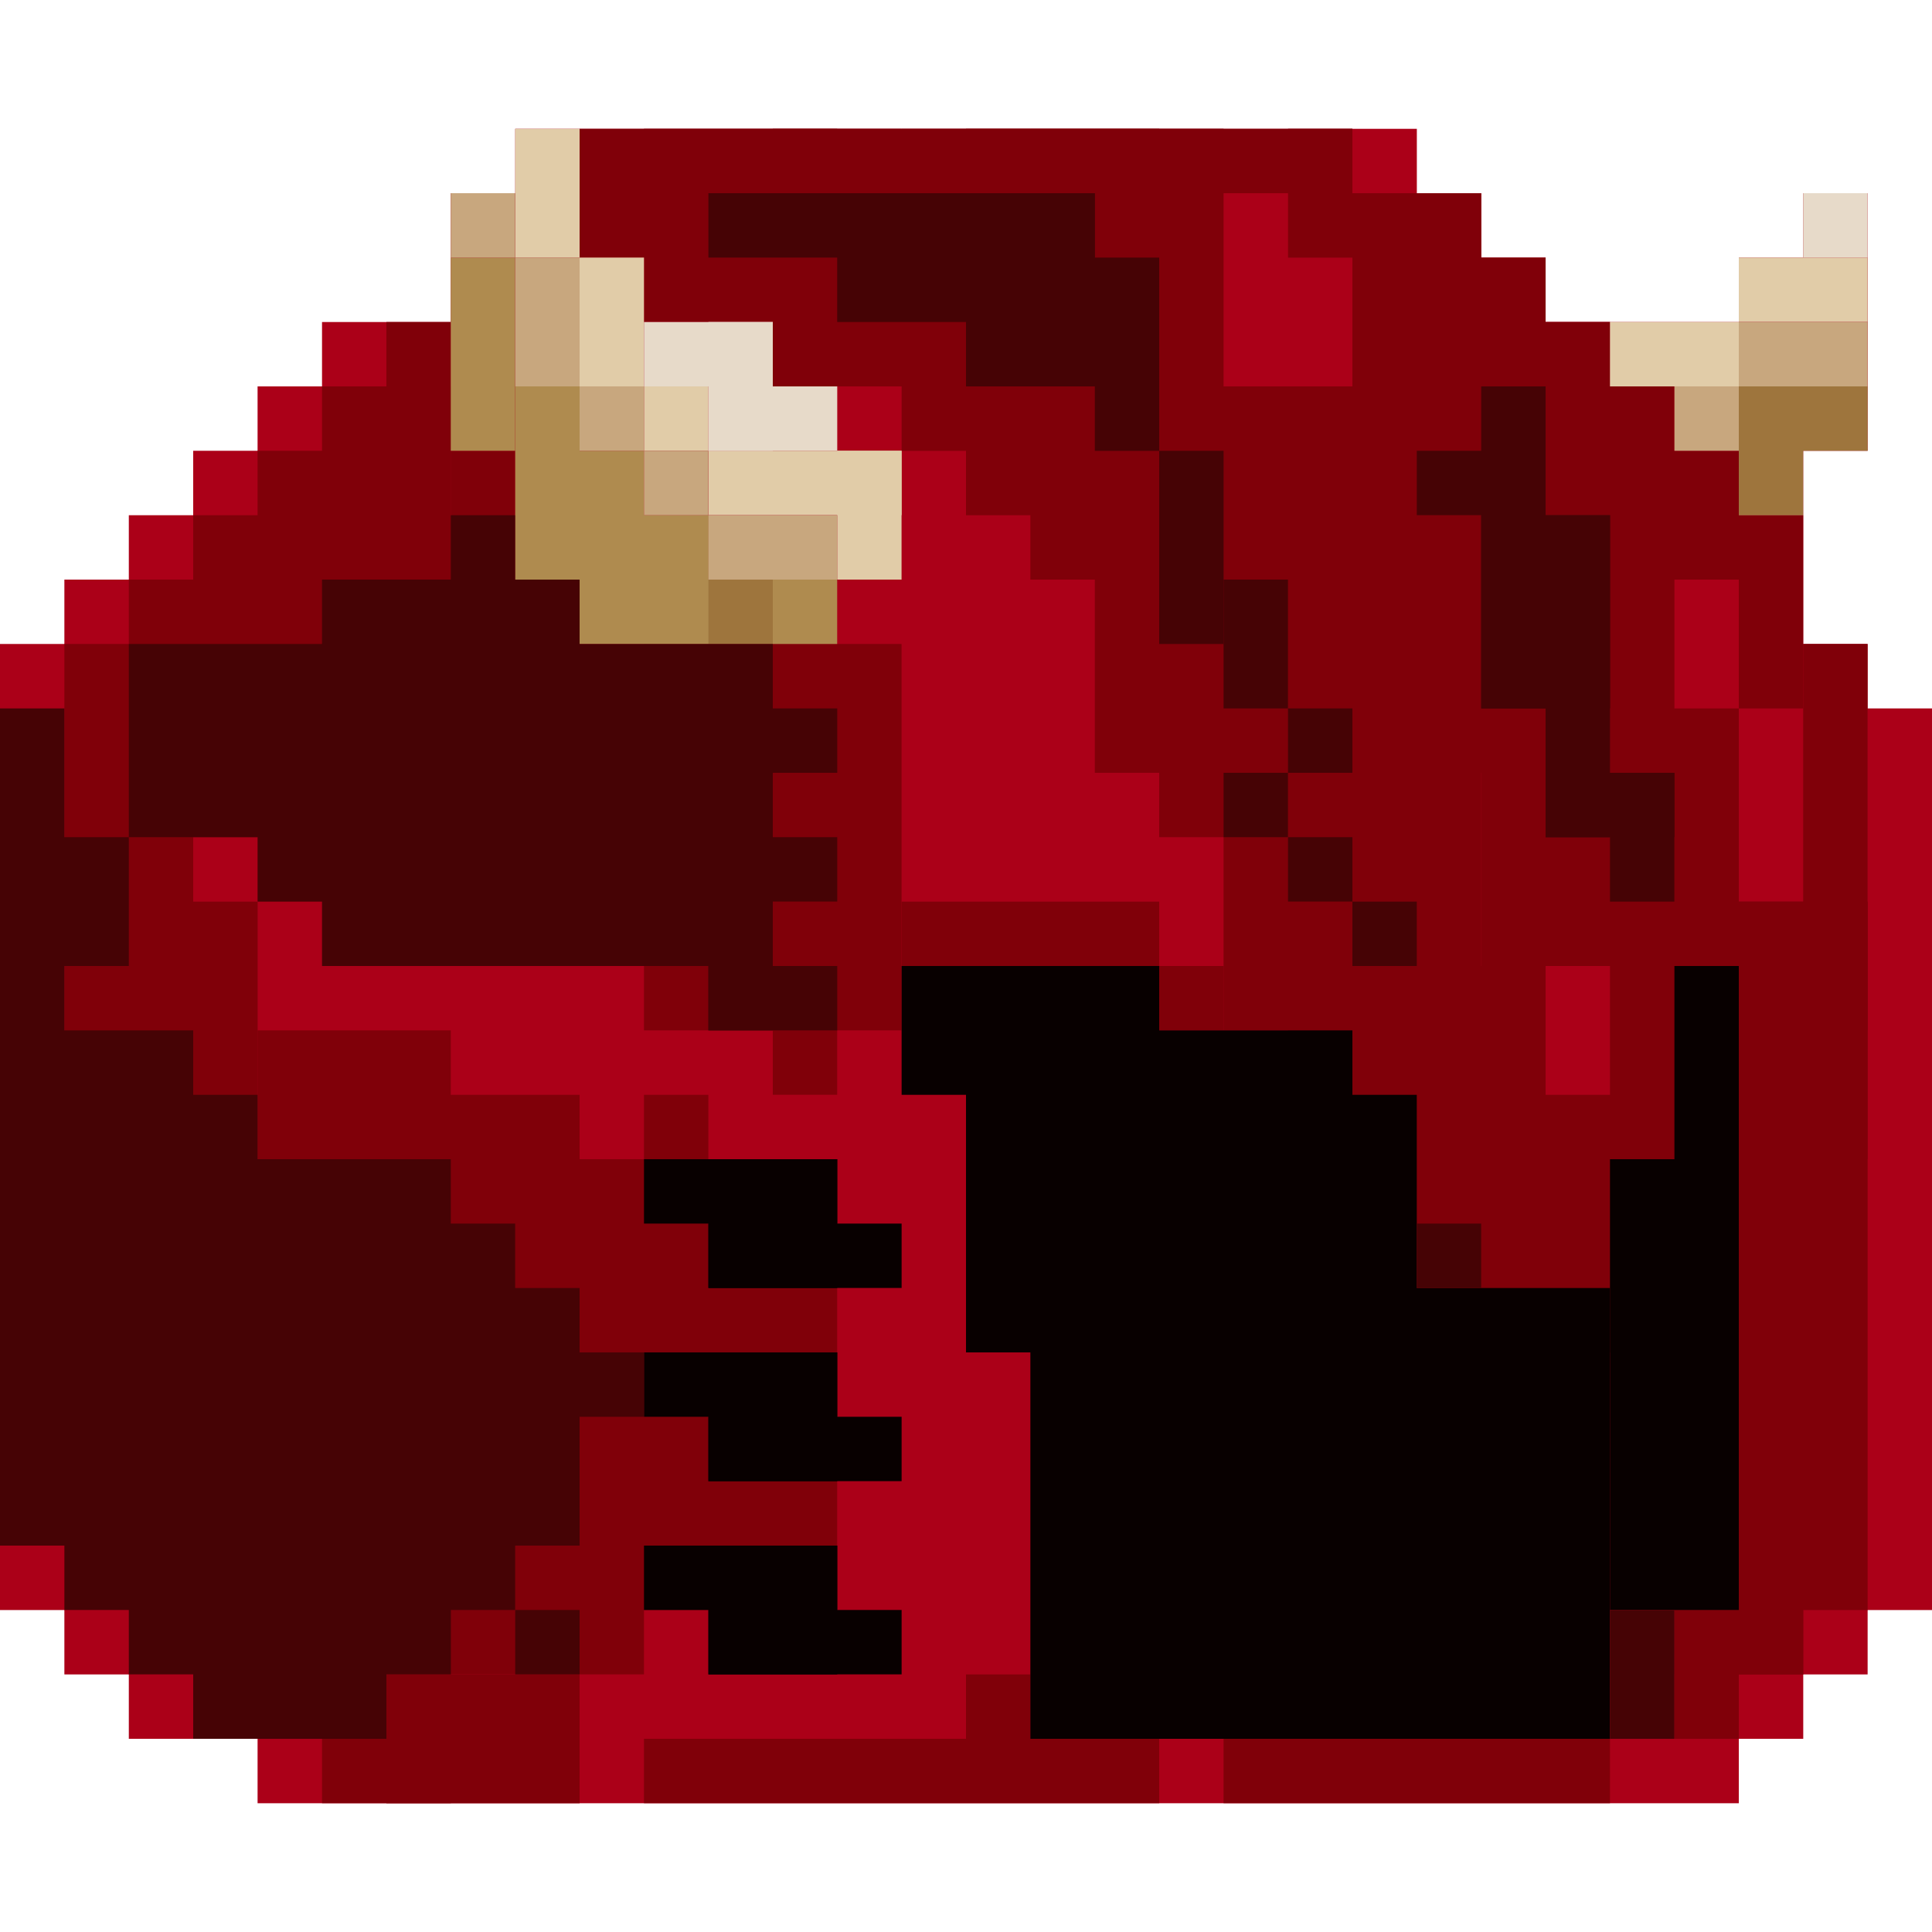 <svg width="28" height="28" viewBox="0 0 28 28" fill="none" xmlns="http://www.w3.org/2000/svg">
<g clip-path="url(#clip0_286_8197)">
<rect y="10.267" width="28" height="13.067" fill="#AB0018"/>
<rect x="3.733" y="13.067" width="21.467" height="13.067" fill="#AB0018"/>
<rect x="7.467" y="1.867" width="13.067" height="13.067" fill="#AB0018"/>
<rect x="3.733" y="5.6" width="4.667" height="5.6" fill="#AB0018"/>
<rect x="1.867" y="7.467" width="4.667" height="5.6" fill="#AB0018"/>
<rect x="0.933" y="8.4" width="4.667" height="5.6" fill="#AB0018"/>
<rect y="9.333" width="4.667" height="5.6" fill="#AB0018"/>
<rect x="2.8" y="6.533" width="4.667" height="5.6" fill="#AB0018"/>
<rect x="4.667" y="4.667" width="4.667" height="5.6" fill="#AB0018"/>
<rect x="6.533" y="2.8" width="4.667" height="5.6" fill="#AB0018"/>
<rect x="16.8" y="2.8" width="4.667" height="5.6" fill="#AB0018"/>
<rect x="17.733" y="3.733" width="4.667" height="5.6" fill="#AB0018"/>
<rect x="18.667" y="4.667" width="4.667" height="5.6" fill="#AB0018"/>
<rect x="19.6" y="5.6" width="4.667" height="5.6" fill="#AB0018"/>
<rect x="20.533" y="6.533" width="4.667" height="5.6" fill="#AB0018"/>
<rect x="21.467" y="7.467" width="4.667" height="5.6" fill="#AB0018"/>
<rect x="22.4" y="9.333" width="4.667" height="5.6" fill="#AB0018"/>
<rect x="22.4" y="4.667" width="3.733" height="2.8" fill="#AB0018"/>
<rect x="25.2" y="3.733" width="1.867" height="2.8" fill="#AB0018"/>
<rect x="26.133" y="2.8" width="0.933" height="2.8" fill="#AB0018"/>
<rect x="24.267" y="22.4" width="1.867" height="2.8" fill="#AB0018"/>
<rect x="25.2" y="21.467" width="1.867" height="2.8" fill="#AB0018"/>
<rect x="1.867" y="22.4" width="1.867" height="2.8" fill="#AB0018"/>
<rect x="0.933" y="21.467" width="1.867" height="2.8" fill="#AB0018"/>
<rect x="14" y="24.267" width="0.933" height="0.933" fill="#800009"/>
<rect x="5.6" y="24.267" width="2.8" height="1.867" fill="#800009"/>
<rect x="25.2" y="13.067" width="1.867" height="10.267" fill="#800009"/>
<rect x="4.667" y="25.2" width="1.867" height="0.933" fill="#800009"/>
<rect x="9.333" y="25.2" width="7.467" height="0.933" fill="#800009"/>
<rect x="17.733" y="25.2" width="5.6" height="0.933" fill="#800009"/>
<rect x="24.267" y="23.333" width="1.867" height="0.933" fill="#800009"/>
<rect x="24.267" y="23.333" width="0.933" height="1.867" fill="#800009"/>
<rect x="25.2" y="22.4" width="0.933" height="1.867" fill="#800009"/>
<rect x="26.133" y="9.333" width="0.933" height="5.6" fill="#800009"/>
<rect x="25.2" y="7.467" width="0.933" height="2.8" fill="#800009"/>
<rect x="23.333" y="6.533" width="1.867" height="1.867" fill="#800009"/>
<rect x="19.6" y="2.8" width="1.867" height="13.067" fill="#800009"/>
<rect x="15.867" y="5.6" width="8.4" height="5.6" fill="#800009"/>
<rect x="20.533" y="3.733" width="1.867" height="2.8" fill="#800009"/>
<rect x="21.467" y="4.667" width="1.867" height="2.8" fill="#800009"/>
<rect x="16.8" y="11.2" width="1.867" height="0.933" fill="#800009"/>
<rect x="9.333" y="9.333" width="3.733" height="5.6" fill="#800009"/>
<rect x="14.933" y="1.867" width="2.8" height="6.533" fill="#800009"/>
<rect x="14" y="1.867" width="2.8" height="5.6" fill="#800009"/>
<rect x="13.067" y="1.867" width="2.8" height="4.667" fill="#800009"/>
<rect x="11.2" y="1.867" width="3.733" height="3.733" fill="#800009"/>
<rect x="9.333" y="1.867" width="3.733" height="2.8" fill="#800009"/>
<rect x="8.4" y="1.867" width="3.733" height="1.867" fill="#800009"/>
<rect x="15.867" y="1.867" width="3.733" height="0.933" fill="#800009"/>
<rect x="18.667" y="1.867" width="0.933" height="1.867" fill="#800009"/>
<rect x="5.6" y="4.667" width="0.933" height="3.733" fill="#800009"/>
<rect x="4.667" y="5.6" width="1.867" height="3.733" fill="#800009"/>
<rect x="3.733" y="6.533" width="1.867" height="3.733" fill="#800009"/>
<rect x="2.8" y="7.467" width="1.867" height="3.733" fill="#800009"/>
<rect x="1.867" y="8.4" width="1.867" height="3.733" fill="#800009"/>
<rect x="0.933" y="9.333" width="1.867" height="6.533" fill="#800009"/>
<rect x="1.867" y="13.067" width="1.867" height="6.533" fill="#800009"/>
<rect x="3.733" y="14.933" width="2.8" height="6.533" fill="#800009"/>
<rect x="5.6" y="15.867" width="2.8" height="6.533" fill="#800009"/>
<rect x="6.533" y="16.8" width="5.6" height="6.533" fill="#800009"/>
<rect x="9.333" y="15.867" width="0.933" height="6.533" fill="#800009"/>
<rect x="11.2" y="9.333" width="0.933" height="6.533" fill="#800009"/>
<rect x="6.533" y="6.533" width="0.933" height="6.533" fill="#800009"/>
<rect x="17.733" y="11.2" width="1.867" height="3.733" fill="#800009"/>
<rect x="15.867" y="14" width="1.867" height="0.933" fill="#800009"/>
<rect x="13.067" y="13.067" width="3.733" height="0.933" fill="#800009"/>
<rect x="21.467" y="10.267" width="3.733" height="3.733" fill="#800009"/>
<rect x="23.333" y="13.067" width="3.733" height="3.733" fill="#800009"/>
<rect x="18.667" y="14" width="3.733" height="3.733" fill="#800009"/>
<rect x="20.533" y="15.867" width="3.733" height="3.733" fill="#800009"/>
<rect x="5.6" y="20.533" width="3.733" height="3.733" fill="#800009"/>
<rect x="7.467" y="1.867" width="0.933" height="1.867" fill="#E1CCA8"/>
<rect x="8.4" y="3.733" width="0.933" height="1.867" fill="#E1CCA8"/>
<rect x="9.333" y="5.6" width="0.933" height="0.933" fill="#E1CCA8"/>
<rect x="12.133" y="6.533" width="0.933" height="1.867" fill="#E1CCA8"/>
<rect x="10.267" y="6.533" width="2.8" height="0.933" fill="#E1CCA8"/>
<rect x="25.2" y="3.733" width="1.867" height="0.933" fill="#E1CCA8"/>
<rect x="23.333" y="4.667" width="1.867" height="0.933" fill="#E1CCA8"/>
<rect x="3.733" y="19.6" width="0.933" height="0.933" fill="#080000"/>
<rect x="6.533" y="3.733" width="0.933" height="2.8" fill="#AF8B4F"/>
<rect x="7.467" y="5.6" width="0.933" height="2.8" fill="#AF8B4F"/>
<rect x="8.4" y="6.533" width="0.933" height="2.8" fill="#AF8B4F"/>
<rect x="8.4" y="7.467" width="1.867" height="1.867" fill="#AF8B4F"/>
<rect x="9.333" y="8.4" width="2.8" height="0.933" fill="#AF8B4F"/>
<rect x="7.467" y="7.467" width="2.8" height="0.933" fill="#AF8B4F"/>
<rect x="10.267" y="8.4" width="0.933" height="0.933" fill="#9E753D"/>
<rect x="6.533" y="2.8" width="0.933" height="0.933" fill="#C8A77E"/>
<rect x="8.4" y="5.6" width="0.933" height="0.933" fill="#C8A77E"/>
<rect x="9.333" y="6.533" width="0.933" height="0.933" fill="#C8A77E"/>
<rect x="10.267" y="7.467" width="1.867" height="0.933" fill="#C8A77E"/>
<rect x="7.467" y="3.733" width="0.933" height="1.867" fill="#C8A77E"/>
<rect x="9.333" y="4.667" width="1.867" height="0.933" fill="#E7DAC9"/>
<rect x="10.267" y="5.6" width="1.867" height="0.933" fill="#E7DAC9"/>
<rect x="10.267" y="4.667" width="0.933" height="1.867" fill="#E7DAC9"/>
<rect x="9.333" y="16.8" width="2.8" height="0.933" fill="#080000"/>
<rect x="10.267" y="17.733" width="2.8" height="0.933" fill="#080000"/>
<rect x="10.267" y="16.8" width="1.867" height="1.867" fill="#080000"/>
<rect x="9.333" y="19.6" width="2.8" height="0.933" fill="#080000"/>
<rect x="10.267" y="20.533" width="2.8" height="0.933" fill="#080000"/>
<rect x="10.267" y="19.6" width="1.867" height="1.867" fill="#080000"/>
<rect x="9.333" y="22.4" width="2.8" height="0.933" fill="#080000"/>
<rect x="10.267" y="23.333" width="2.8" height="0.933" fill="#080000"/>
<rect x="10.267" y="22.4" width="1.867" height="1.867" fill="#080000"/>
<rect x="14" y="14" width="2.8" height="5.6" fill="#080000"/>
<rect x="13.067" y="14" width="1.867" height="1.867" fill="#080000"/>
<rect x="16.8" y="14.933" width="2.8" height="10.267" fill="#080000"/>
<rect x="14.933" y="18.667" width="8.4" height="6.533" fill="#080000"/>
<rect x="23.333" y="16.8" width="1.867" height="6.533" fill="#080000"/>
<rect x="24.267" y="14" width="0.933" height="6.533" fill="#080000"/>
<rect x="19.6" y="15.867" width="0.933" height="6.533" fill="#080000"/>
<rect x="10.267" y="2.8" width="5.6" height="0.933" fill="#460305"/>
<rect x="12.133" y="2.8" width="3.733" height="1.867" fill="#460305"/>
<rect x="14" y="3.733" width="2.8" height="1.867" fill="#460305"/>
<rect x="4.667" y="9.333" width="6.533" height="4.667" fill="#460305"/>
<rect x="1.867" y="9.333" width="6.533" height="2.8" fill="#460305"/>
<rect x="3.733" y="10.267" width="6.533" height="2.8" fill="#460305"/>
<rect y="16.8" width="6.533" height="5.6" fill="#460305"/>
<rect x="0.933" y="17.733" width="6.533" height="5.6" fill="#460305"/>
<rect x="6.533" y="18.667" width="1.867" height="3.733" fill="#460305"/>
<rect x="1.867" y="20.533" width="4.667" height="3.733" fill="#460305"/>
<rect x="2.8" y="21.467" width="2.8" height="3.733" fill="#460305"/>
<rect y="15.867" width="3.733" height="3.733" fill="#460305"/>
<rect y="14.933" width="2.8" height="3.733" fill="#460305"/>
<rect y="10.267" width="0.933" height="5.6" fill="#460305"/>
<rect y="12.133" width="1.867" height="1.867" fill="#460305"/>
<rect x="7.467" y="23.333" width="0.933" height="0.933" fill="#460305"/>
<rect x="6.533" y="19.6" width="2.8" height="0.933" fill="#460305"/>
<rect x="23.333" y="23.333" width="0.933" height="1.867" fill="#460305"/>
<rect x="20.533" y="17.733" width="0.933" height="0.933" fill="#460305"/>
<rect x="4.667" y="8.4" width="3.733" height="2.8" fill="#460305"/>
<rect x="6.533" y="7.467" width="0.933" height="2.8" fill="#460305"/>
<rect x="10.267" y="12.133" width="0.933" height="2.8" fill="#460305"/>
<rect x="10.267" y="10.267" width="1.867" height="0.933" fill="#460305"/>
<rect x="10.267" y="12.133" width="1.867" height="0.933" fill="#460305"/>
<rect x="10.267" y="14" width="1.867" height="0.933" fill="#460305"/>
<rect x="15.867" y="4.667" width="0.933" height="1.867" fill="#460305"/>
<rect x="17.733" y="8.4" width="0.933" height="1.867" fill="#460305"/>
<rect x="23.333" y="11.2" width="0.933" height="1.867" fill="#460305"/>
<rect x="21.467" y="5.6" width="0.933" height="4.667" fill="#460305"/>
<rect x="22.4" y="7.467" width="0.933" height="4.667" fill="#460305"/>
<rect x="18.667" y="10.267" width="0.933" height="0.933" fill="#460305"/>
<rect x="20.533" y="6.533" width="1.867" height="0.933" fill="#460305"/>
<rect x="22.4" y="11.2" width="1.867" height="0.933" fill="#460305"/>
<rect x="21.467" y="7.467" width="1.867" height="2.8" fill="#460305"/>
<rect x="17.733" y="11.2" width="0.933" height="0.933" fill="#460305"/>
<rect x="18.667" y="12.133" width="0.933" height="0.933" fill="#460305"/>
<rect x="19.6" y="13.067" width="0.933" height="0.933" fill="#460305"/>
<rect x="16.8" y="6.533" width="0.933" height="2.8" fill="#460305"/>
<rect x="25.2" y="4.667" width="1.867" height="0.933" fill="#C8A77E"/>
<rect x="25.2" y="5.6" width="1.867" height="0.933" fill="#9E753D"/>
<rect x="25.2" y="5.6" width="0.933" height="1.867" fill="#9E753D"/>
<rect x="24.267" y="5.6" width="0.933" height="0.933" fill="#C8A77E"/>
<rect x="26.133" y="2.8" width="0.933" height="0.933" fill="#E7DAC9"/>
</g>
<defs>
<clipPath id="clip0_286_8197">
<rect width="28" height="28" fill="white"/>
</clipPath>
</defs>
</svg>
